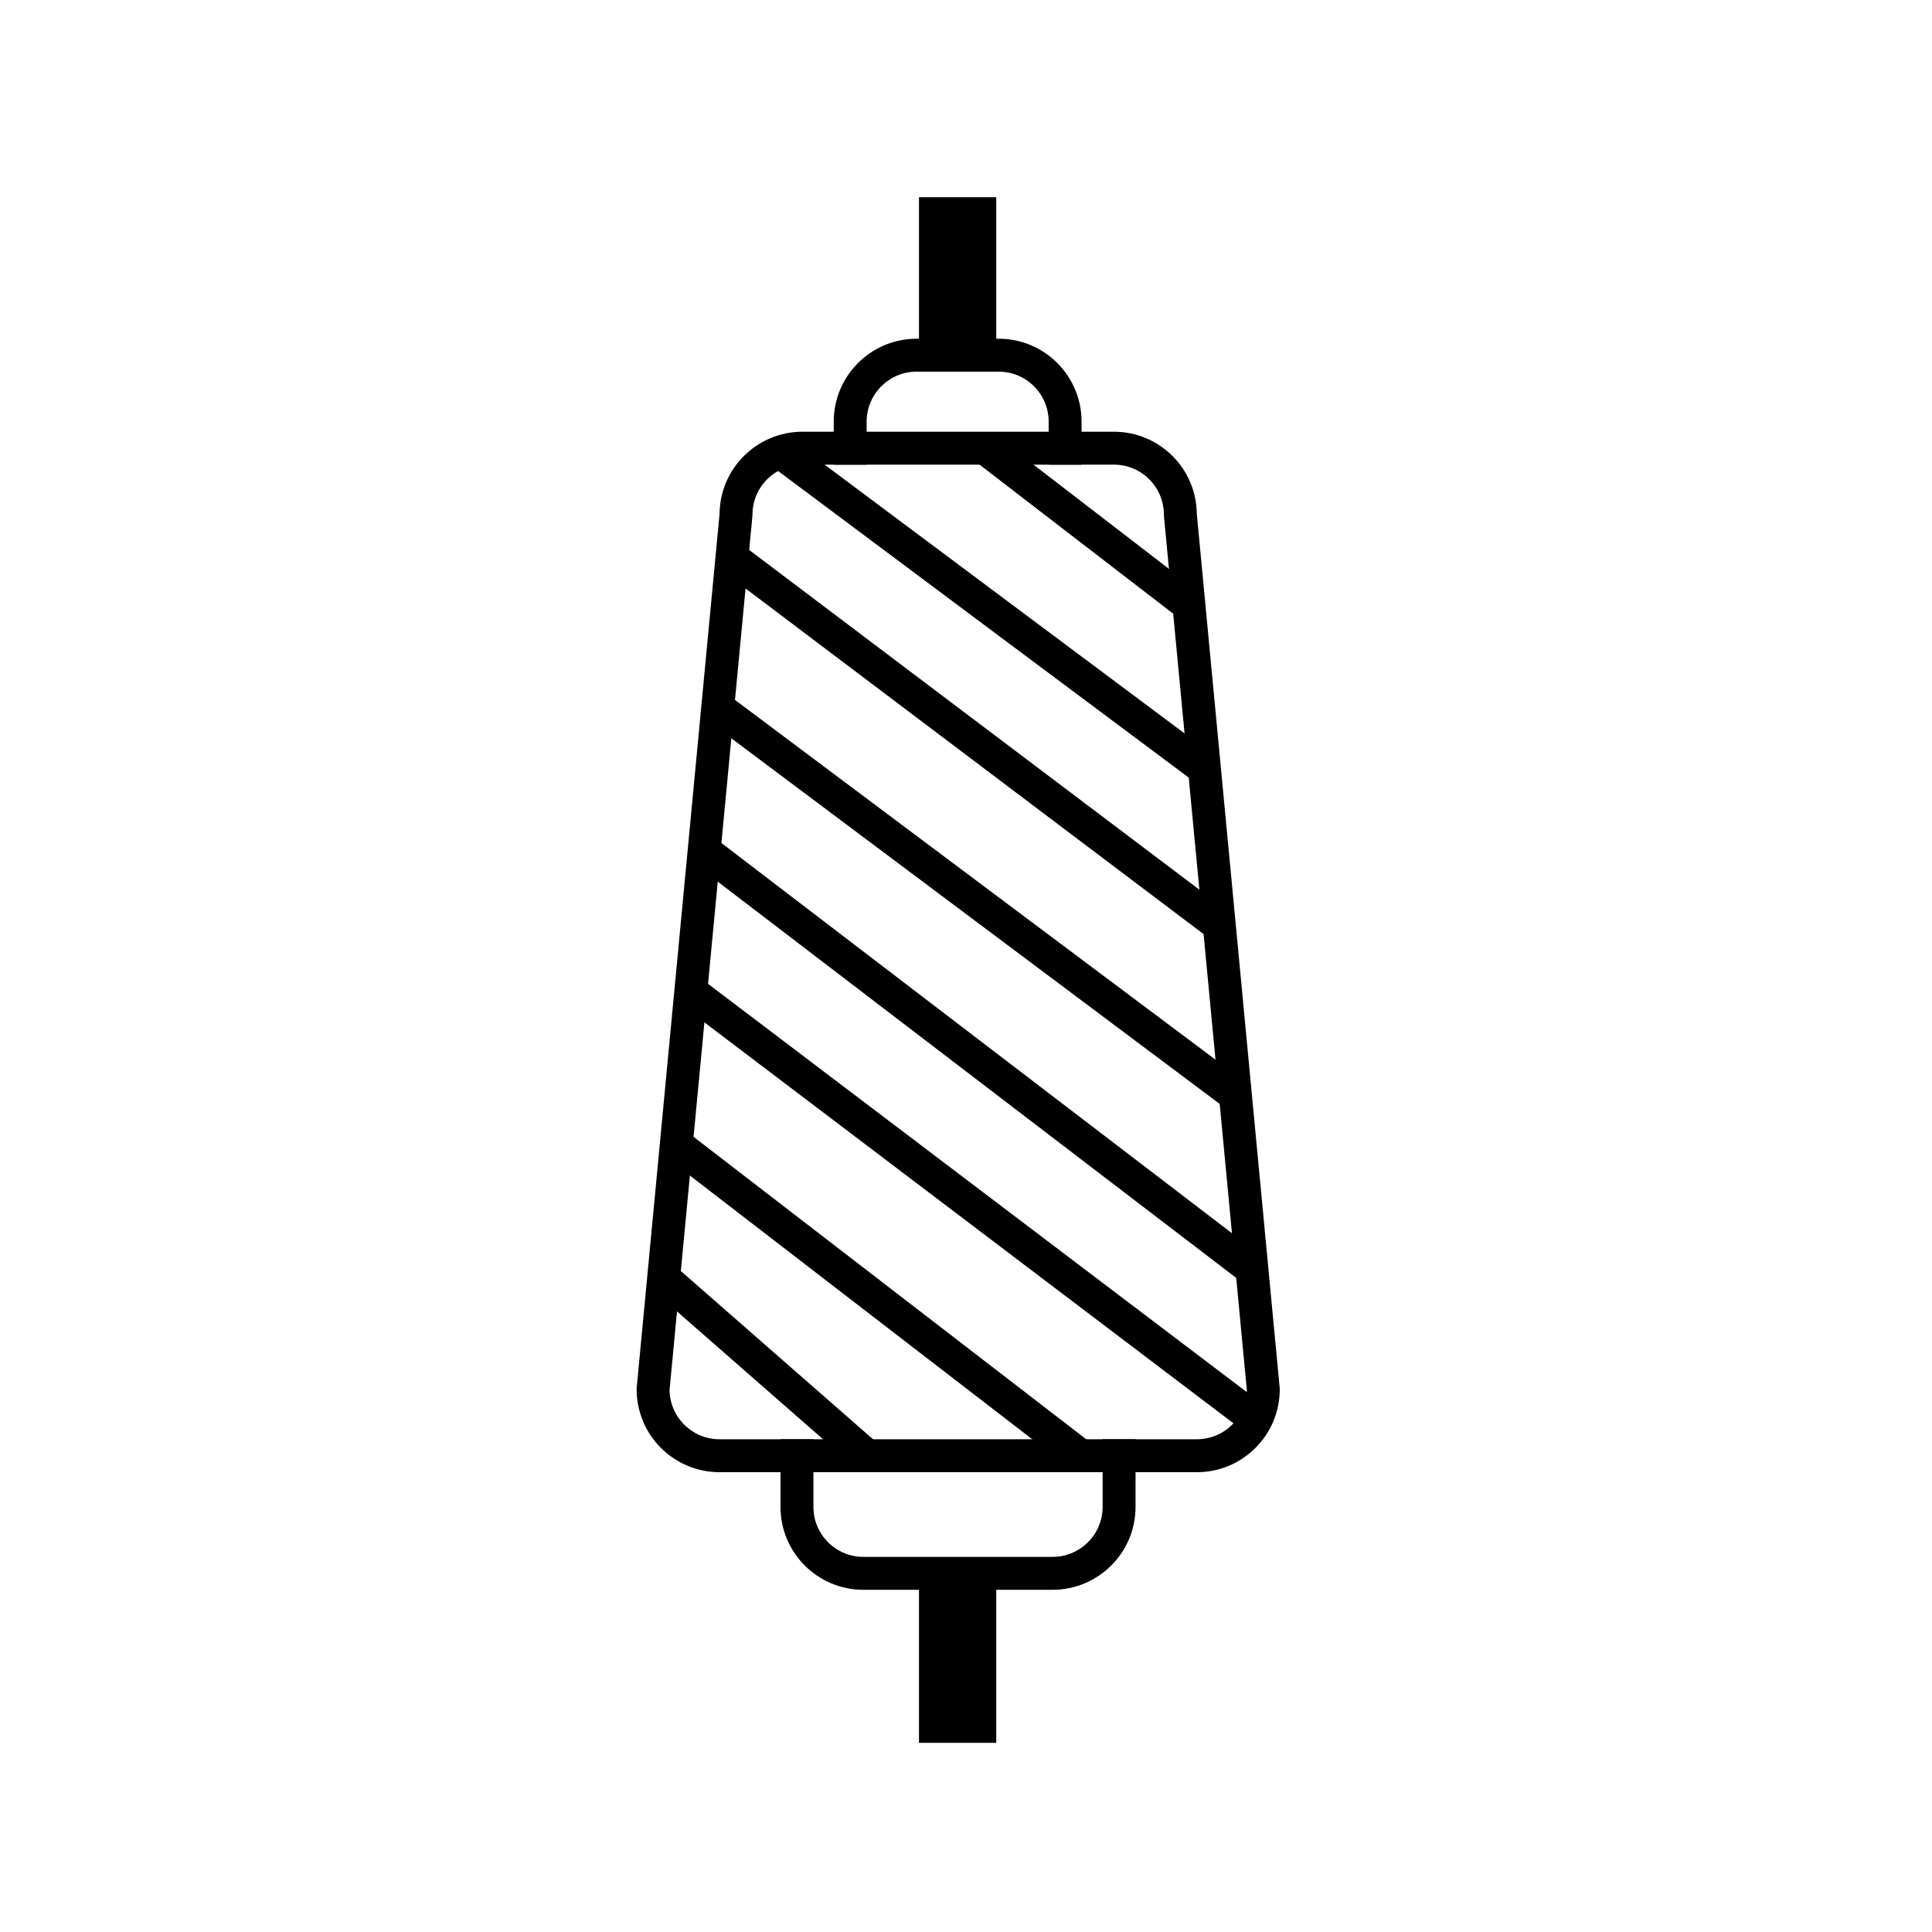 <?xml version="1.0" encoding="utf-8"?><!DOCTYPE svg PUBLIC "-//W3C//DTD SVG 1.1//EN" "http://www.w3.org/Graphics/SVG/1.1/DTD/svg11.dtd">
<svg version="1.1" xmlns="http://www.w3.org/2000/svg" xmlns:xlink="http://www.w3.org/1999/xlink" width="50" height="50" viewBox="0 0 50 50" xml:space="preserve">
<g transform="translate(-200,-1850)">
<path d="M230.975,1887.674
					c0.949,0,1.719-0.77,1.719-1.72l-2.147-22.635c0-0.95-0.769-1.72-1.719-1.72h-8.06c-0.949,0-1.72,0.771-1.72,1.72l-2.146,22.635
					c0,0.95,0.769,1.72,1.72,1.72H230.975z" fill="none" stroke="#000000" stroke-linejoin="round" stroke-width="0.852"></path>
<line fill="none" stroke="#000000" stroke-linejoin="round" stroke-width="0.852" x1="217.175" x2="222.434" y1="1883.071" y2="1887.674"></line>
<line fill="none" stroke="#000000" stroke-linejoin="round" stroke-width="0.852" x1="217.502" x2="227.966" y1="1879.614" y2="1887.674"></line>
<line fill="none" stroke="#000000" stroke-linejoin="round" stroke-width="0.852" x1="217.878" x2="232.497" y1="1875.658" y2="1886.736"></line>
<line fill="none" stroke="#000000" stroke-linejoin="round" stroke-width="0.852" x1="218.225" x2="232.396" y1="1872.013" y2="1882.844"></line>
<line fill="none" stroke="#000000" stroke-linejoin="round" stroke-width="0.852" x1="218.574" x2="231.971" y1="1868.311" y2="1878.341"></line>
<line fill="none" stroke="#000000" stroke-linejoin="round" stroke-width="0.852" x1="218.941" x2="231.552" y1="1864.429" y2="1873.945"></line>
<line fill="none" stroke="#000000" stroke-linejoin="round" stroke-width="0.852" x1="220.198" x2="231.17" y1="1861.704" y2="1869.896"></line>
<line fill="none" stroke="#000000" stroke-linejoin="round" stroke-width="0.852" x1="225.496" x2="230.766" y1="1861.6" y2="1865.655"></line>
<path d="M222.003,1861.6
				v-0.688c0-0.95,0.771-1.72,1.72-1.72h2.123c0.949,0,1.719,0.77,1.719,1.72v0.688" fill="none" stroke="#000000" stroke-linecap="square" stroke-linejoin="round" stroke-width="0.852"></path>
<path d="M220.625,1887.674
				v1.325c0,0.95,0.77,1.719,1.719,1.719h4.896c0.949,0,1.722-0.77,1.722-1.719v-1.325" fill="none" stroke="#000000" stroke-linecap="square" stroke-linejoin="round" stroke-width="0.852"></path>
<line fill="none" stroke="#000000" stroke-linejoin="round" stroke-width="2" x1="224.783" x2="224.783" y1="1859.191" y2="1855.104"></line>
<line fill="none" stroke="#000000" stroke-linejoin="round" stroke-width="2" x1="224.783" x2="224.783" y1="1890.718" y2="1895.104"></line>
</g></svg>